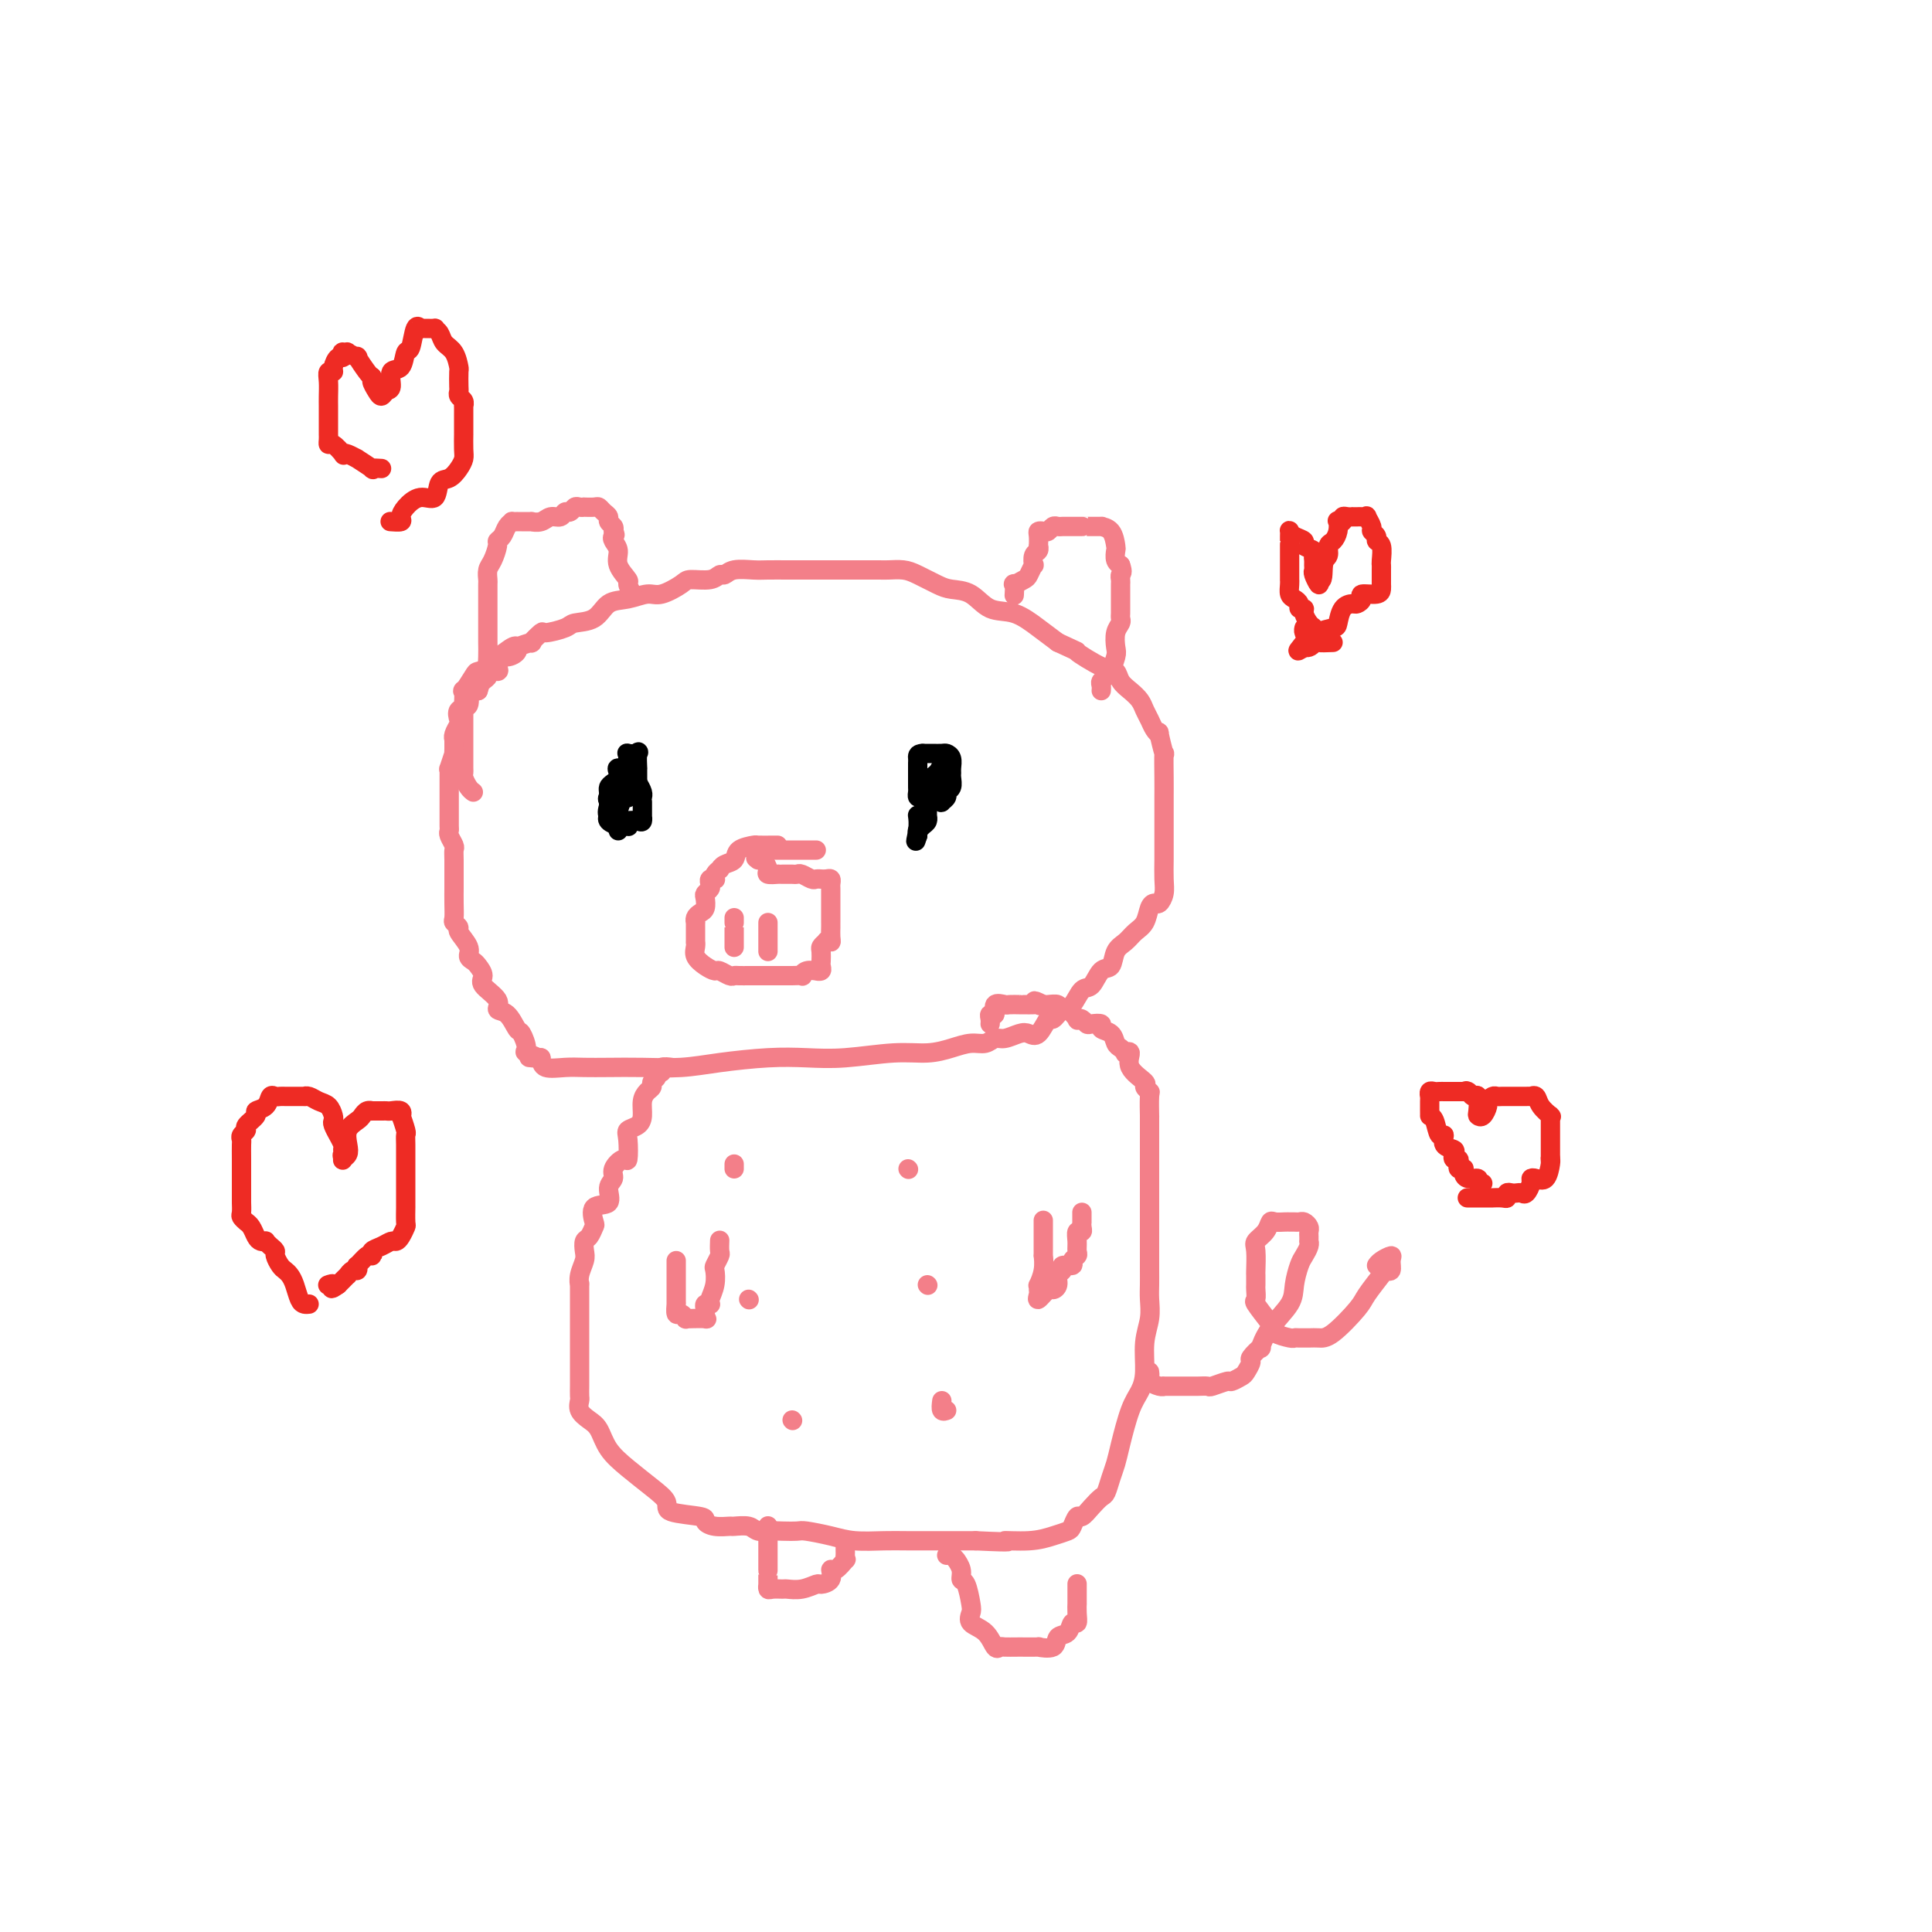 <svg viewBox='0 0 400 400' version='1.1' xmlns='http://www.w3.org/2000/svg' xmlns:xlink='http://www.w3.org/1999/xlink'><g fill='none' stroke='rgb(243,127,137)' stroke-width='4' stroke-linecap='round' stroke-linejoin='round'><path d='M98,164c-0.309,-0.225 -0.619,-0.449 -1,-1c-0.381,-0.551 -0.834,-1.428 -1,-2c-0.166,-0.572 -0.044,-0.839 0,-1c0.044,-0.161 0.012,-0.217 0,-1c-0.012,-0.783 -0.003,-2.295 0,-3c0.003,-0.705 0.001,-0.605 0,-1c-0.001,-0.395 -0.000,-1.286 0,-2c0.000,-0.714 0.000,-1.253 0,-2c-0.000,-0.747 -0.000,-1.703 0,-2c0.000,-0.297 0.001,0.066 0,0c-0.001,-0.066 -0.002,-0.561 0,-1c0.002,-0.439 0.008,-0.822 0,-1c-0.008,-0.178 -0.028,-0.152 0,-1c0.028,-0.848 0.105,-2.568 0,-3c-0.105,-0.432 -0.393,0.426 0,0c0.393,-0.426 1.465,-2.137 2,-3c0.535,-0.863 0.532,-0.880 1,-1c0.468,-0.120 1.408,-0.344 2,-1c0.592,-0.656 0.835,-1.744 1,-2c0.165,-0.256 0.252,0.319 1,0c0.748,-0.319 2.156,-1.534 3,-2c0.844,-0.466 1.123,-0.185 1,0c-0.123,0.185 -0.650,0.275 0,0c0.650,-0.275 2.475,-0.914 3,-1c0.525,-0.086 -0.251,0.380 0,0c0.251,-0.380 1.530,-1.605 2,-2c0.470,-0.395 0.130,0.041 1,0c0.870,-0.041 2.949,-0.560 4,-1c1.051,-0.440 1.076,-0.802 2,-1c0.924,-0.198 2.749,-0.233 4,-1c1.251,-0.767 1.929,-2.264 3,-3c1.071,-0.736 2.536,-0.709 4,-1c1.464,-0.291 2.927,-0.900 4,-1c1.073,-0.100 1.755,0.309 3,0c1.245,-0.309 3.054,-1.336 4,-2c0.946,-0.664 1.028,-0.966 2,-1c0.972,-0.034 2.834,0.201 4,0c1.166,-0.201 1.637,-0.839 2,-1c0.363,-0.161 0.618,0.153 1,0c0.382,-0.153 0.892,-0.773 2,-1c1.108,-0.227 2.816,-0.061 4,0c1.184,0.061 1.846,0.016 3,0c1.154,-0.016 2.800,-0.004 4,0c1.200,0.004 1.955,0.001 3,0c1.045,-0.001 2.381,-0.000 4,0c1.619,0.000 3.521,0.000 5,0c1.479,-0.000 2.535,-0.001 3,0c0.465,0.001 0.339,0.002 1,0c0.661,-0.002 2.109,-0.008 3,0c0.891,0.008 1.224,0.030 2,0c0.776,-0.030 1.996,-0.112 3,0c1.004,0.112 1.793,0.419 3,1c1.207,0.581 2.832,1.435 4,2c1.168,0.565 1.880,0.840 3,1c1.120,0.160 2.648,0.206 4,1c1.352,0.794 2.527,2.337 4,3c1.473,0.663 3.243,0.448 5,1c1.757,0.552 3.502,1.872 5,3c1.498,1.128 2.749,2.064 4,3'/><path d='M219,133c5.599,2.601 3.597,1.603 4,2c0.403,0.397 3.211,2.189 5,3c1.789,0.811 2.559,0.640 3,1c0.441,0.360 0.552,1.251 1,2c0.448,0.749 1.233,1.356 2,2c0.767,0.644 1.516,1.326 2,2c0.484,0.674 0.703,1.339 1,2c0.297,0.661 0.672,1.318 1,2c0.328,0.682 0.610,1.390 1,2c0.390,0.610 0.889,1.121 1,1c0.111,-0.121 -0.166,-0.875 0,0c0.166,0.875 0.777,3.380 1,4c0.223,0.620 0.060,-0.645 0,0c-0.060,0.645 -0.016,3.201 0,5c0.016,1.799 0.004,2.841 0,4c-0.004,1.159 -0.001,2.434 0,3c0.001,0.566 0.000,0.423 0,1c-0.000,0.577 0.001,1.873 0,3c-0.001,1.127 -0.003,2.085 0,3c0.003,0.915 0.012,1.786 0,3c-0.012,1.214 -0.045,2.771 0,4c0.045,1.229 0.168,2.129 0,3c-0.168,0.871 -0.625,1.714 -1,2c-0.375,0.286 -0.666,0.016 -1,0c-0.334,-0.016 -0.709,0.221 -1,1c-0.291,0.779 -0.497,2.101 -1,3c-0.503,0.899 -1.304,1.376 -2,2c-0.696,0.624 -1.289,1.394 -2,2c-0.711,0.606 -1.541,1.049 -2,2c-0.459,0.951 -0.546,2.409 -1,3c-0.454,0.591 -1.276,0.314 -2,1c-0.724,0.686 -1.350,2.336 -2,3c-0.650,0.664 -1.325,0.343 -2,1c-0.675,0.657 -1.350,2.292 -2,3c-0.650,0.708 -1.277,0.487 -2,1c-0.723,0.513 -1.544,1.758 -2,2c-0.456,0.242 -0.549,-0.520 -1,0c-0.451,0.520 -1.262,2.320 -2,3c-0.738,0.680 -1.404,0.239 -2,0c-0.596,-0.239 -1.120,-0.275 -2,0c-0.880,0.275 -2.114,0.861 -3,1c-0.886,0.139 -1.425,-0.169 -2,0c-0.575,0.169 -1.188,0.815 -2,1c-0.812,0.185 -1.825,-0.090 -3,0c-1.175,0.090 -2.514,0.546 -4,1c-1.486,0.454 -3.120,0.905 -5,1c-1.880,0.095 -4.006,-0.168 -7,0c-2.994,0.168 -6.857,0.767 -10,1c-3.143,0.233 -5.567,0.101 -8,0c-2.433,-0.101 -4.877,-0.171 -8,0c-3.123,0.171 -6.926,0.582 -10,1c-3.074,0.418 -5.420,0.844 -8,1c-2.580,0.156 -5.395,0.043 -8,0c-2.605,-0.043 -4.999,-0.017 -7,0c-2.001,0.017 -3.609,0.025 -5,0c-1.391,-0.025 -2.567,-0.084 -4,0c-1.433,0.084 -3.124,0.310 -4,0c-0.876,-0.310 -0.938,-1.155 -1,-2'/><path d='M112,219c-4.588,-0.252 -1.557,0.117 -1,0c0.557,-0.117 -1.359,-0.722 -2,-1c-0.641,-0.278 -0.008,-0.231 0,-1c0.008,-0.769 -0.607,-2.355 -1,-3c-0.393,-0.645 -0.562,-0.351 -1,-1c-0.438,-0.649 -1.146,-2.243 -2,-3c-0.854,-0.757 -1.854,-0.679 -2,-1c-0.146,-0.321 0.561,-1.042 0,-2c-0.561,-0.958 -2.389,-2.154 -3,-3c-0.611,-0.846 -0.004,-1.342 0,-2c0.004,-0.658 -0.595,-1.479 -1,-2c-0.405,-0.521 -0.615,-0.741 -1,-1c-0.385,-0.259 -0.944,-0.556 -1,-1c-0.056,-0.444 0.391,-1.035 0,-2c-0.391,-0.965 -1.622,-2.306 -2,-3c-0.378,-0.694 0.095,-0.743 0,-1c-0.095,-0.257 -0.757,-0.723 -1,-1c-0.243,-0.277 -0.065,-0.365 0,-1c0.065,-0.635 0.017,-1.818 0,-3c-0.017,-1.182 -0.005,-2.365 0,-3c0.005,-0.635 0.001,-0.723 0,-1c-0.001,-0.277 0.001,-0.742 0,-1c-0.001,-0.258 -0.004,-0.311 0,-1c0.004,-0.689 0.015,-2.016 0,-3c-0.015,-0.984 -0.057,-1.624 0,-2c0.057,-0.376 0.211,-0.486 0,-1c-0.211,-0.514 -0.789,-1.431 -1,-2c-0.211,-0.569 -0.057,-0.791 0,-1c0.057,-0.209 0.015,-0.406 0,-1c-0.015,-0.594 -0.004,-1.587 0,-2c0.004,-0.413 0.001,-0.247 0,-1c-0.001,-0.753 -0.000,-2.425 0,-3c0.000,-0.575 -0.000,-0.051 0,0c0.000,0.051 0.000,-0.369 0,-1c-0.000,-0.631 -0.001,-1.472 0,-2c0.001,-0.528 0.004,-0.741 0,-1c-0.004,-0.259 -0.015,-0.563 0,-1c0.015,-0.437 0.057,-1.009 0,-1c-0.057,0.009 -0.211,0.597 0,0c0.211,-0.597 0.789,-2.380 1,-3c0.211,-0.620 0.056,-0.077 0,0c-0.056,0.077 -0.011,-0.312 0,-1c0.011,-0.688 -0.011,-1.675 0,-2c0.011,-0.325 0.053,0.011 0,0c-0.053,-0.011 -0.203,-0.368 0,-1c0.203,-0.632 0.757,-1.540 1,-2c0.243,-0.460 0.173,-0.473 0,-1c-0.173,-0.527 -0.450,-1.567 0,-2c0.450,-0.433 1.626,-0.261 2,-1c0.374,-0.739 -0.053,-2.391 0,-3c0.053,-0.609 0.587,-0.174 1,0c0.413,0.174 0.707,0.087 1,0'/><path d='M99,143c0.886,-2.653 0.101,-1.285 0,-1c-0.101,0.285 0.481,-0.514 1,-1c0.519,-0.486 0.975,-0.660 1,-1c0.025,-0.340 -0.380,-0.847 0,-1c0.380,-0.153 1.545,0.047 2,0c0.455,-0.047 0.199,-0.342 0,-1c-0.199,-0.658 -0.341,-1.679 0,-2c0.341,-0.321 1.163,0.058 2,0c0.837,-0.058 1.687,-0.554 2,-1c0.313,-0.446 0.089,-0.842 0,-1c-0.089,-0.158 -0.045,-0.079 0,0'/></g>
<g fill='none' stroke='rgb(0,0,0)' stroke-width='4' stroke-linecap='round' stroke-linejoin='round'><path d='M130,158c0.000,0.447 0.000,0.893 0,1c0.000,0.107 0.000,-0.126 0,0c0.000,0.126 0.000,0.611 0,1c0.000,0.389 0.000,0.682 0,1c-0.000,0.318 0.000,0.660 0,1c0.000,0.340 0.000,0.676 0,1c0.000,0.324 0.000,0.634 0,1c0.000,0.366 0.000,0.788 0,1c0.000,0.212 0.000,0.214 0,0c0.000,-0.214 0.000,-0.645 0,-1c0.000,-0.355 0.000,-0.634 0,-1c0.000,-0.366 0.000,-0.819 0,-1c0.000,-0.181 0.000,-0.091 0,0'/><path d='M130,162c0.003,0.455 0.011,-0.407 0,-1c-0.011,-0.593 -0.042,-0.916 0,-1c0.042,-0.084 0.157,0.072 0,0c-0.157,-0.072 -0.585,-0.370 -1,0c-0.415,0.370 -0.815,1.409 -1,2c-0.185,0.591 -0.155,0.736 0,1c0.155,0.264 0.434,0.648 0,1c-0.434,0.352 -1.580,0.672 -2,1c-0.420,0.328 -0.112,0.662 0,1c0.112,0.338 0.030,0.678 0,1c-0.030,0.322 -0.008,0.625 0,1c0.008,0.375 0.002,0.821 0,1c-0.002,0.179 -0.001,0.089 0,0'/><path d='M126,169c-0.375,1.084 0.688,0.293 1,0c0.312,-0.293 -0.127,-0.090 0,0c0.127,0.090 0.819,0.066 1,0c0.181,-0.066 -0.147,-0.173 0,-1c0.147,-0.827 0.771,-2.374 1,-3c0.229,-0.626 0.063,-0.330 0,0c-0.063,0.330 -0.023,0.694 0,0c0.023,-0.694 0.031,-2.446 0,-3c-0.031,-0.554 -0.099,0.089 0,0c0.099,-0.089 0.366,-0.909 0,-1c-0.366,-0.091 -1.366,0.549 -2,1c-0.634,0.451 -0.902,0.715 -1,1c-0.098,0.285 -0.026,0.592 0,1c0.026,0.408 0.007,0.918 0,1c-0.007,0.082 -0.002,-0.262 0,0c0.002,0.262 0.001,1.131 0,2'/><path d='M126,167c-0.472,1.238 -0.152,1.834 0,2c0.152,0.166 0.135,-0.100 0,0c-0.135,0.100 -0.390,0.564 0,1c0.390,0.436 1.423,0.845 2,1c0.577,0.155 0.697,0.055 1,0c0.303,-0.055 0.789,-0.066 1,0c0.211,0.066 0.148,0.209 0,0c-0.148,-0.209 -0.379,-0.771 0,-1c0.379,-0.229 1.370,-0.124 2,0c0.630,0.124 0.901,0.268 1,0c0.099,-0.268 0.026,-0.947 0,-1c-0.026,-0.053 -0.006,0.519 0,0c0.006,-0.519 -0.001,-2.131 0,-3c0.001,-0.869 0.011,-0.996 0,-1c-0.011,-0.004 -0.041,0.114 0,0c0.041,-0.114 0.155,-0.461 0,-1c-0.155,-0.539 -0.577,-1.269 -1,-2'/><path d='M132,162c-0.000,-1.213 -0.001,-0.245 0,0c0.001,0.245 0.002,-0.232 0,-1c-0.002,-0.768 -0.008,-1.827 0,-2c0.008,-0.173 0.031,0.542 0,0c-0.031,-0.542 -0.114,-2.340 0,-3c0.114,-0.660 0.425,-0.183 0,0c-0.425,0.183 -1.585,0.073 -2,0c-0.415,-0.073 -0.083,-0.109 0,0c0.083,0.109 -0.083,0.362 0,1c0.083,0.638 0.415,1.661 0,2c-0.415,0.339 -1.575,-0.007 -2,0c-0.425,0.007 -0.114,0.368 0,1c0.114,0.632 0.031,1.535 0,2c-0.031,0.465 -0.008,0.492 0,1c0.008,0.508 0.002,1.498 0,2c-0.002,0.502 -0.001,0.515 0,1c0.001,0.485 0.000,1.440 0,2c-0.000,0.560 -0.000,0.725 0,1c0.000,0.275 0.000,0.661 0,1c-0.000,0.339 -0.000,0.630 0,1c0.000,0.370 0.000,0.820 0,1c-0.000,0.180 -0.000,0.090 0,0'/><path d='M195,159c-0.000,0.447 -0.000,0.893 0,1c0.000,0.107 0.000,-0.126 0,0c-0.000,0.126 -0.000,0.611 0,1c0.000,0.389 0.000,0.682 0,1c-0.000,0.318 -0.001,0.660 0,1c0.001,0.340 0.004,0.677 0,1c-0.004,0.323 -0.016,0.633 0,1c0.016,0.367 0.061,0.790 0,1c-0.061,0.210 -0.227,0.207 0,0c0.227,-0.207 0.845,-0.619 1,-1c0.155,-0.381 -0.155,-0.731 0,-1c0.155,-0.269 0.774,-0.457 1,-1c0.226,-0.543 0.057,-1.442 0,-2c-0.057,-0.558 -0.003,-0.777 0,-1c0.003,-0.223 -0.044,-0.452 0,-1c0.044,-0.548 0.180,-1.415 0,-2c-0.180,-0.585 -0.674,-0.889 -1,-1c-0.326,-0.111 -0.482,-0.030 -1,0c-0.518,0.030 -1.396,0.008 -2,0c-0.604,-0.008 -0.932,-0.002 -1,0c-0.068,0.002 0.123,0.001 0,0c-0.123,-0.001 -0.562,-0.000 -1,0'/><path d='M191,156c-1.155,0.024 -1.041,0.584 -1,1c0.041,0.416 0.011,0.689 0,1c-0.011,0.311 -0.003,0.661 0,1c0.003,0.339 0.001,0.668 0,1c-0.001,0.332 -0.001,0.667 0,1c0.001,0.333 0.003,0.664 0,1c-0.003,0.336 -0.011,0.678 0,1c0.011,0.322 0.040,0.623 0,1c-0.040,0.377 -0.151,0.830 0,1c0.151,0.170 0.562,0.056 1,0c0.438,-0.056 0.901,-0.055 1,0c0.099,0.055 -0.167,0.165 0,0c0.167,-0.165 0.766,-0.604 1,-1c0.234,-0.396 0.101,-0.750 0,-1c-0.101,-0.250 -0.171,-0.396 0,-1c0.171,-0.604 0.582,-1.667 1,-2c0.418,-0.333 0.844,0.064 1,0c0.156,-0.064 0.042,-0.588 0,-1c-0.042,-0.412 -0.011,-0.711 0,-1c0.011,-0.289 0.001,-0.569 0,-1c-0.001,-0.431 0.006,-1.014 0,-1c-0.006,0.014 -0.026,0.626 0,1c0.026,0.374 0.098,0.510 0,1c-0.098,0.490 -0.366,1.335 -1,2c-0.634,0.665 -1.634,1.149 -2,2c-0.366,0.851 -0.098,2.070 0,3c0.098,0.930 0.027,1.573 0,2c-0.027,0.427 -0.010,0.639 0,1c0.010,0.361 0.013,0.871 0,1c-0.013,0.129 -0.042,-0.124 0,0c0.042,0.124 0.155,0.624 0,1c-0.155,0.376 -0.578,0.626 -1,1c-0.422,0.374 -0.844,0.870 -1,1c-0.156,0.130 -0.044,-0.106 0,0c0.044,0.106 0.022,0.553 0,1'/><path d='M190,173c-0.774,2.429 -0.208,0.500 0,-1c0.208,-1.500 0.060,-2.571 0,-3c-0.060,-0.429 -0.030,-0.214 0,0'/></g>
<g fill='none' stroke='rgb(243,127,137)' stroke-width='4' stroke-linecap='round' stroke-linejoin='round'><path d='M161,175c-0.090,-0.004 -0.180,-0.008 -1,0c-0.820,0.008 -2.370,0.029 -3,0c-0.630,-0.029 -0.341,-0.109 -1,0c-0.659,0.109 -2.267,0.407 -3,1c-0.733,0.593 -0.593,1.482 -1,2c-0.407,0.518 -1.363,0.664 -2,1c-0.637,0.336 -0.954,0.861 -1,1c-0.046,0.139 0.180,-0.107 0,0c-0.180,0.107 -0.767,0.568 -1,1c-0.233,0.432 -0.114,0.837 0,1c0.114,0.163 0.223,0.085 0,0c-0.223,-0.085 -0.778,-0.179 -1,0c-0.222,0.179 -0.111,0.629 0,1c0.111,0.371 0.223,0.663 0,1c-0.223,0.337 -0.782,0.720 -1,1c-0.218,0.280 -0.097,0.457 0,1c0.097,0.543 0.170,1.451 0,2c-0.170,0.549 -0.581,0.739 -1,1c-0.419,0.261 -0.844,0.593 -1,1c-0.156,0.407 -0.042,0.887 0,1c0.042,0.113 0.011,-0.142 0,0c-0.011,0.142 -0.003,0.681 0,1c0.003,0.319 -0.001,0.417 0,1c0.001,0.583 0.006,1.651 0,2c-0.006,0.349 -0.023,-0.022 0,0c0.023,0.022 0.085,0.436 0,1c-0.085,0.564 -0.317,1.279 0,2c0.317,0.721 1.184,1.447 2,2c0.816,0.553 1.579,0.933 2,1c0.421,0.067 0.498,-0.178 1,0c0.502,0.178 1.430,0.780 2,1c0.570,0.220 0.783,0.059 1,0c0.217,-0.059 0.437,-0.016 1,0c0.563,0.016 1.469,0.004 2,0c0.531,-0.004 0.687,-0.001 1,0c0.313,0.001 0.785,0.000 1,0c0.215,-0.000 0.175,-0.000 1,0c0.825,0.000 2.516,-0.000 3,0c0.484,0.000 -0.239,0.001 0,0c0.239,-0.001 1.439,-0.004 2,0c0.561,0.004 0.484,0.015 1,0c0.516,-0.015 1.626,-0.057 2,0c0.374,0.057 0.013,0.212 0,0c-0.013,-0.212 0.322,-0.792 1,-1c0.678,-0.208 1.698,-0.044 2,0c0.302,0.044 -0.115,-0.034 0,0c0.115,0.034 0.762,0.178 1,0c0.238,-0.178 0.066,-0.677 0,-1c-0.066,-0.323 -0.028,-0.468 0,-1c0.028,-0.532 0.046,-1.451 0,-2c-0.046,-0.549 -0.156,-0.728 0,-1c0.156,-0.272 0.578,-0.636 1,-1'/><path d='M171,195c0.381,-0.895 0.834,-0.133 1,0c0.166,0.133 0.044,-0.362 0,-1c-0.044,-0.638 -0.012,-1.418 0,-2c0.012,-0.582 0.003,-0.964 0,-1c-0.003,-0.036 -0.001,0.275 0,0c0.001,-0.275 0.000,-1.135 0,-2c-0.000,-0.865 -0.000,-1.733 0,-2c0.000,-0.267 0.000,0.069 0,0c-0.000,-0.069 -0.000,-0.543 0,-1c0.000,-0.457 0.001,-0.897 0,-1c-0.001,-0.103 -0.003,0.130 0,0c0.003,-0.130 0.011,-0.623 0,-1c-0.011,-0.377 -0.041,-0.637 0,-1c0.041,-0.363 0.151,-0.830 0,-1c-0.151,-0.170 -0.564,-0.045 -1,0c-0.436,0.045 -0.894,0.008 -1,0c-0.106,-0.008 0.140,0.012 0,0c-0.140,-0.012 -0.667,-0.056 -1,0c-0.333,0.056 -0.470,0.211 -1,0c-0.530,-0.211 -1.451,-0.789 -2,-1c-0.549,-0.211 -0.726,-0.057 -1,0c-0.274,0.057 -0.646,0.015 -1,0c-0.354,-0.015 -0.691,-0.003 -1,0c-0.309,0.003 -0.590,-0.001 -1,0c-0.410,0.001 -0.950,0.009 -1,0c-0.050,-0.009 0.389,-0.033 0,0c-0.389,0.033 -1.605,0.124 -2,0c-0.395,-0.124 0.030,-0.464 0,-1c-0.030,-0.536 -0.515,-1.268 -1,-2'/><path d='M158,178c-2.392,-0.770 -1.372,-0.196 -1,0c0.372,0.196 0.098,0.014 0,0c-0.098,-0.014 -0.018,0.140 0,0c0.018,-0.140 -0.025,-0.573 0,-1c0.025,-0.427 0.119,-0.846 0,-1c-0.119,-0.154 -0.450,-0.041 0,0c0.450,0.041 1.683,0.011 2,0c0.317,-0.011 -0.280,-0.003 0,0c0.280,0.003 1.438,0.001 2,0c0.562,-0.001 0.529,-0.000 1,0c0.471,0.000 1.445,0.000 2,0c0.555,-0.000 0.691,-0.000 1,0c0.309,0.000 0.790,0.000 1,0c0.210,-0.000 0.147,-0.000 0,0c-0.147,0.000 -0.379,0.000 0,0c0.379,-0.000 1.370,-0.000 2,0c0.630,0.000 0.900,0.000 1,0c0.100,-0.000 0.028,-0.000 0,0c-0.028,0.000 -0.014,0.000 0,0'/><path d='M152,190c0.000,0.428 0.000,0.856 0,1c0.000,0.144 0.000,0.004 0,0c0.000,-0.004 0.000,0.129 0,1c0.000,0.871 0.000,2.481 0,3c0.000,0.519 0.000,-0.053 0,0c0.000,0.053 0.000,0.729 0,1c0.000,0.271 0.000,0.135 0,0'/><path d='M159,191c0.000,0.372 0.000,0.743 0,1c0.000,0.257 0.000,0.398 0,1c0.000,0.602 0.000,1.664 0,2c0.000,0.336 0.000,-0.054 0,0c0.000,0.054 0.000,0.553 0,1c0.000,0.447 0.000,0.842 0,1c0.000,0.158 0.000,0.079 0,0'/><path d='M102,139c-0.423,0.263 -0.845,0.526 -1,0c-0.155,-0.526 -0.041,-1.842 0,-3c0.041,-1.158 0.011,-2.158 0,-3c-0.011,-0.842 -0.003,-1.525 0,-2c0.003,-0.475 0.001,-0.741 0,-1c-0.001,-0.259 -0.000,-0.511 0,-1c0.000,-0.489 0.000,-1.215 0,-2c-0.000,-0.785 -0.001,-1.628 0,-2c0.001,-0.372 0.003,-0.272 0,-1c-0.003,-0.728 -0.011,-2.282 0,-3c0.011,-0.718 0.041,-0.598 0,-1c-0.041,-0.402 -0.151,-1.325 0,-2c0.151,-0.675 0.565,-1.101 1,-2c0.435,-0.899 0.891,-2.269 1,-3c0.109,-0.731 -0.130,-0.823 0,-1c0.130,-0.177 0.627,-0.440 1,-1c0.373,-0.560 0.621,-1.418 1,-2c0.379,-0.582 0.888,-0.888 1,-1c0.112,-0.112 -0.172,-0.030 0,0c0.172,0.030 0.801,0.008 1,0c0.199,-0.008 -0.032,-0.001 0,0c0.032,0.001 0.326,-0.004 1,0c0.674,0.004 1.728,0.016 2,0c0.272,-0.016 -0.240,-0.061 0,0c0.240,0.061 1.230,0.228 2,0c0.770,-0.228 1.320,-0.849 2,-1c0.680,-0.151 1.491,0.170 2,0c0.509,-0.170 0.715,-0.830 1,-1c0.285,-0.170 0.649,0.151 1,0c0.351,-0.151 0.689,-0.772 1,-1c0.311,-0.228 0.594,-0.062 1,0c0.406,0.062 0.935,0.020 1,0c0.065,-0.020 -0.332,-0.016 0,0c0.332,0.016 1.394,0.046 2,0c0.606,-0.046 0.754,-0.167 1,0c0.246,0.167 0.588,0.622 1,1c0.412,0.378 0.894,0.679 1,1c0.106,0.321 -0.164,0.663 0,1c0.164,0.337 0.761,0.668 1,1c0.239,0.332 0.119,0.666 0,1'/><path d='M127,110c0.637,0.962 0.231,0.867 0,1c-0.231,0.133 -0.287,0.492 0,1c0.287,0.508 0.918,1.163 1,2c0.082,0.837 -0.384,1.857 0,3c0.384,1.143 1.618,2.409 2,3c0.382,0.591 -0.090,0.505 0,1c0.090,0.495 0.740,1.570 1,2c0.260,0.430 0.130,0.215 0,0'/><path d='M210,123c-0.015,0.234 -0.029,0.467 0,0c0.029,-0.467 0.103,-1.636 0,-2c-0.103,-0.364 -0.381,0.076 0,0c0.381,-0.076 1.422,-0.668 2,-1c0.578,-0.332 0.695,-0.403 1,-1c0.305,-0.597 0.800,-1.719 1,-2c0.200,-0.281 0.106,0.280 0,0c-0.106,-0.280 -0.224,-1.402 0,-2c0.224,-0.598 0.791,-0.672 1,-1c0.209,-0.328 0.059,-0.911 0,-1c-0.059,-0.089 -0.027,0.317 0,0c0.027,-0.317 0.049,-1.357 0,-2c-0.049,-0.643 -0.168,-0.890 0,-1c0.168,-0.110 0.622,-0.082 1,0c0.378,0.082 0.679,0.218 1,0c0.321,-0.218 0.664,-0.790 1,-1c0.336,-0.210 0.667,-0.056 1,0c0.333,0.056 0.667,0.015 1,0c0.333,-0.015 0.663,-0.004 1,0c0.337,0.004 0.679,0.001 1,0c0.321,-0.001 0.620,-0.000 1,0c0.380,0.000 0.843,-0.000 1,0c0.157,0.000 0.010,0.001 0,0c-0.010,-0.001 0.116,-0.004 1,0c0.884,0.004 2.524,0.013 3,0c0.476,-0.013 -0.213,-0.050 0,0c0.213,0.050 1.329,0.185 2,1c0.671,0.815 0.898,2.310 1,3c0.102,0.690 0.079,0.577 0,1c-0.079,0.423 -0.214,1.383 0,2c0.214,0.617 0.775,0.891 1,1c0.225,0.109 0.112,0.055 0,0'/><path d='M232,117c0.619,1.643 0.166,1.751 0,2c-0.166,0.249 -0.044,0.640 0,1c0.044,0.360 0.012,0.687 0,1c-0.012,0.313 -0.003,0.610 0,1c0.003,0.390 0.001,0.874 0,1c-0.001,0.126 -0.000,-0.107 0,0c0.000,0.107 0.000,0.553 0,1c-0.000,0.447 -0.000,0.893 0,1c0.000,0.107 0.001,-0.127 0,0c-0.001,0.127 -0.004,0.613 0,1c0.004,0.387 0.015,0.674 0,1c-0.015,0.326 -0.055,0.691 0,1c0.055,0.309 0.207,0.563 0,1c-0.207,0.437 -0.772,1.056 -1,2c-0.228,0.944 -0.118,2.214 0,3c0.118,0.786 0.243,1.089 0,2c-0.243,0.911 -0.853,2.429 -1,3c-0.147,0.571 0.171,0.194 0,0c-0.171,-0.194 -0.830,-0.206 -1,0c-0.170,0.206 0.151,0.630 0,1c-0.151,0.370 -0.772,0.687 -1,1c-0.228,0.313 -0.061,0.623 0,1c0.061,0.377 0.018,0.822 0,1c-0.018,0.178 -0.009,0.089 0,0'/><path d='M139,221c0.235,0.032 0.470,0.064 0,0c-0.470,-0.064 -1.647,-0.224 -2,0c-0.353,0.224 0.116,0.834 0,1c-0.116,0.166 -0.819,-0.111 -1,0c-0.181,0.111 0.158,0.609 0,1c-0.158,0.391 -0.812,0.675 -1,1c-0.188,0.325 0.092,0.693 0,1c-0.092,0.307 -0.554,0.554 -1,1c-0.446,0.446 -0.876,1.089 -1,2c-0.124,0.911 0.058,2.088 0,3c-0.058,0.912 -0.357,1.560 -1,2c-0.643,0.440 -1.630,0.674 -2,1c-0.370,0.326 -0.122,0.745 0,2c0.122,1.255 0.119,3.346 0,4c-0.119,0.654 -0.355,-0.129 -1,0c-0.645,0.129 -1.701,1.170 -2,2c-0.299,0.830 0.158,1.449 0,2c-0.158,0.551 -0.931,1.036 -1,2c-0.069,0.964 0.567,2.409 0,3c-0.567,0.591 -2.338,0.328 -3,1c-0.662,0.672 -0.216,2.277 0,3c0.216,0.723 0.203,0.563 0,1c-0.203,0.437 -0.594,1.471 -1,2c-0.406,0.529 -0.827,0.553 -1,1c-0.173,0.447 -0.099,1.318 0,2c0.099,0.682 0.223,1.176 0,2c-0.223,0.824 -0.792,1.979 -1,3c-0.208,1.021 -0.056,1.907 0,2c0.056,0.093 0.015,-0.608 0,0c-0.015,0.608 -0.004,2.524 0,4c0.004,1.476 0.001,2.513 0,4c-0.001,1.487 -0.000,3.425 0,5c0.000,1.575 0.001,2.788 0,4c-0.001,1.212 -0.002,2.422 0,3c0.002,0.578 0.006,0.526 0,1c-0.006,0.474 -0.024,1.476 0,2c0.024,0.524 0.088,0.569 0,1c-0.088,0.431 -0.328,1.248 0,2c0.328,0.752 1.224,1.440 2,2c0.776,0.560 1.431,0.993 2,2c0.569,1.007 1.050,2.588 2,4c0.950,1.412 2.367,2.654 4,4c1.633,1.346 3.480,2.794 5,4c1.520,1.206 2.713,2.169 3,3c0.287,0.831 -0.333,1.529 1,2c1.333,0.471 4.617,0.715 6,1c1.383,0.285 0.864,0.611 1,1c0.136,0.389 0.927,0.840 2,1c1.073,0.160 2.427,0.029 3,0c0.573,-0.029 0.365,0.045 1,0c0.635,-0.045 2.114,-0.208 3,0c0.886,0.208 1.179,0.787 2,1c0.821,0.213 2.168,0.060 3,0c0.832,-0.060 1.147,-0.026 2,0c0.853,0.026 2.244,0.046 3,0c0.756,-0.046 0.876,-0.156 2,0c1.124,0.156 3.251,0.578 5,1c1.749,0.422 3.121,0.845 5,1c1.879,0.155 4.267,0.041 6,0c1.733,-0.041 2.813,-0.011 5,0c2.187,0.011 5.482,0.003 8,0c2.518,-0.003 4.259,-0.002 6,0'/><path d='M202,319c9.479,0.452 6.175,0.081 6,0c-0.175,-0.081 2.779,0.128 5,0c2.221,-0.128 3.708,-0.593 5,-1c1.292,-0.407 2.391,-0.756 3,-1c0.609,-0.244 0.730,-0.384 1,-1c0.270,-0.616 0.688,-1.707 1,-2c0.312,-0.293 0.517,0.214 1,0c0.483,-0.214 1.243,-1.148 2,-2c0.757,-0.852 1.512,-1.620 2,-2c0.488,-0.380 0.711,-0.370 1,-1c0.289,-0.630 0.644,-1.901 1,-3c0.356,-1.099 0.712,-2.028 1,-3c0.288,-0.972 0.507,-1.988 1,-4c0.493,-2.012 1.260,-5.020 2,-7c0.740,-1.980 1.452,-2.932 2,-4c0.548,-1.068 0.931,-2.253 1,-4c0.069,-1.747 -0.178,-4.057 0,-6c0.178,-1.943 0.780,-3.519 1,-5c0.220,-1.481 0.059,-2.868 0,-4c-0.059,-1.132 -0.016,-2.009 0,-3c0.016,-0.991 0.004,-2.095 0,-3c-0.004,-0.905 -0.001,-1.609 0,-2c0.001,-0.391 0.000,-0.468 0,-1c-0.000,-0.532 -0.000,-1.521 0,-3c0.000,-1.479 0.000,-3.450 0,-4c-0.000,-0.550 -0.000,0.320 0,0c0.000,-0.320 0.000,-1.829 0,-3c-0.000,-1.171 -0.000,-2.004 0,-3c0.000,-0.996 -0.000,-2.154 0,-3c0.000,-0.846 0.000,-1.378 0,-2c-0.000,-0.622 -0.000,-1.333 0,-2c0.000,-0.667 0.000,-1.291 0,-2c-0.000,-0.709 -0.000,-1.505 0,-2c0.000,-0.495 0.000,-0.689 0,-1c-0.000,-0.311 -0.000,-0.739 0,-1c0.000,-0.261 0.001,-0.356 0,-1c-0.001,-0.644 -0.005,-1.836 0,-2c0.005,-0.164 0.019,0.701 0,0c-0.019,-0.701 -0.069,-2.967 0,-4c0.069,-1.033 0.258,-0.834 0,-1c-0.258,-0.166 -0.963,-0.696 -1,-1c-0.037,-0.304 0.593,-0.382 0,-1c-0.593,-0.618 -2.411,-1.777 -3,-3c-0.589,-1.223 0.049,-2.512 0,-3c-0.049,-0.488 -0.785,-0.176 -1,0c-0.215,0.176 0.092,0.216 0,0c-0.092,-0.216 -0.583,-0.689 -1,-1c-0.417,-0.311 -0.759,-0.462 -1,-1c-0.241,-0.538 -0.379,-1.464 -1,-2c-0.621,-0.536 -1.724,-0.683 -2,-1c-0.276,-0.317 0.276,-0.803 0,-1c-0.276,-0.197 -1.379,-0.103 -2,0c-0.621,0.103 -0.760,0.216 -1,0c-0.240,-0.216 -0.579,-0.762 -1,-1c-0.421,-0.238 -0.922,-0.168 -1,0c-0.078,0.168 0.268,0.434 0,0c-0.268,-0.434 -1.150,-1.566 -2,-2c-0.850,-0.434 -1.667,-0.169 -2,0c-0.333,0.169 -0.182,0.241 0,0c0.182,-0.241 0.395,-0.796 0,-1c-0.395,-0.204 -1.399,-0.058 -2,0c-0.601,0.058 -0.801,0.029 -1,0'/><path d='M216,208c-3.020,-1.547 -1.570,-0.415 -1,0c0.570,0.415 0.260,0.111 0,0c-0.260,-0.111 -0.469,-0.030 -1,0c-0.531,0.030 -1.384,0.009 -2,0c-0.616,-0.009 -0.996,-0.004 -1,0c-0.004,0.004 0.368,0.009 0,0c-0.368,-0.009 -1.475,-0.031 -2,0c-0.525,0.031 -0.466,0.116 -1,0c-0.534,-0.116 -1.660,-0.434 -2,0c-0.340,0.434 0.105,1.619 0,2c-0.105,0.381 -0.760,-0.042 -1,0c-0.240,0.042 -0.065,0.550 0,1c0.065,0.450 0.018,0.843 0,1c-0.018,0.157 -0.009,0.079 0,0'/><path d='M152,241c0.000,0.417 0.000,0.833 0,1c0.000,0.167 0.000,0.083 0,0'/><path d='M155,269c0.000,0.000 0.100,0.100 0.1,0.1'/><path d='M188,242c0.000,0.000 0.100,0.100 0.1,0.1'/><path d='M192,266c0.000,0.000 0.100,0.100 0.1,0.1'/><path d='M140,261c-0.000,-0.035 -0.000,-0.069 0,1c0.000,1.069 0.000,3.243 0,4c-0.000,0.757 -0.000,0.098 0,0c0.000,-0.098 0.000,0.364 0,1c-0.000,0.636 -0.001,1.446 0,2c0.001,0.554 0.003,0.851 0,1c-0.003,0.149 -0.011,0.149 0,0c0.011,-0.149 0.040,-0.446 0,0c-0.040,0.446 -0.150,1.636 0,2c0.150,0.364 0.559,-0.099 1,0c0.441,0.099 0.914,0.758 1,1c0.086,0.242 -0.215,0.066 0,0c0.215,-0.066 0.947,-0.021 1,0c0.053,0.021 -0.574,0.017 0,0c0.574,-0.017 2.349,-0.047 3,0c0.651,0.047 0.178,0.170 0,0c-0.178,-0.170 -0.062,-0.634 0,-1c0.062,-0.366 0.068,-0.636 0,-1c-0.068,-0.364 -0.211,-0.824 0,-1c0.211,-0.176 0.775,-0.068 1,0c0.225,0.068 0.112,0.097 0,0c-0.112,-0.097 -0.222,-0.320 0,-1c0.222,-0.680 0.778,-1.816 1,-3c0.222,-1.184 0.112,-2.416 0,-3c-0.112,-0.584 -0.226,-0.521 0,-1c0.226,-0.479 0.793,-1.499 1,-2c0.207,-0.501 0.056,-0.481 0,-1c-0.056,-0.519 -0.016,-1.577 0,-2c0.016,-0.423 0.008,-0.212 0,0'/><path d='M216,253c-0.000,-0.308 -0.000,-0.617 0,0c0.000,0.617 0.000,2.159 0,3c-0.000,0.841 -0.000,0.979 0,1c0.000,0.021 0.001,-0.077 0,0c-0.001,0.077 -0.004,0.330 0,1c0.004,0.670 0.015,1.758 0,2c-0.015,0.242 -0.057,-0.363 0,0c0.057,0.363 0.212,1.693 0,3c-0.212,1.307 -0.791,2.591 -1,3c-0.209,0.409 -0.049,-0.056 0,0c0.049,0.056 -0.012,0.632 0,1c0.012,0.368 0.098,0.527 0,1c-0.098,0.473 -0.381,1.258 0,1c0.381,-0.258 1.427,-1.560 2,-2c0.573,-0.440 0.673,-0.017 1,0c0.327,0.017 0.880,-0.373 1,-1c0.120,-0.627 -0.193,-1.491 0,-2c0.193,-0.509 0.893,-0.661 1,-1c0.107,-0.339 -0.378,-0.864 0,-1c0.378,-0.136 1.618,0.116 2,0c0.382,-0.116 -0.095,-0.599 0,-1c0.095,-0.401 0.761,-0.720 1,-1c0.239,-0.280 0.050,-0.523 0,-1c-0.050,-0.477 0.039,-1.190 0,-2c-0.039,-0.810 -0.207,-1.719 0,-2c0.207,-0.281 0.787,0.066 1,0c0.213,-0.066 0.057,-0.543 0,-1c-0.057,-0.457 -0.015,-0.893 0,-1c0.015,-0.107 0.004,0.116 0,0c-0.004,-0.116 -0.001,-0.570 0,-1c0.001,-0.430 0.000,-0.837 0,-1c-0.000,-0.163 -0.000,-0.081 0,0'/><path d='M238,284c0.051,0.340 0.102,0.679 0,1c-0.102,0.321 -0.357,0.622 0,1c0.357,0.378 1.328,0.833 2,1c0.672,0.167 1.047,0.045 1,0c-0.047,-0.045 -0.517,-0.012 0,0c0.517,0.012 2.020,0.004 3,0c0.980,-0.004 1.436,-0.005 2,0c0.564,0.005 1.235,0.016 2,0c0.765,-0.016 1.623,-0.060 2,0c0.377,0.060 0.272,0.225 1,0c0.728,-0.225 2.291,-0.838 3,-1c0.709,-0.162 0.566,0.127 1,0c0.434,-0.127 1.445,-0.669 2,-1c0.555,-0.331 0.656,-0.450 1,-1c0.344,-0.550 0.933,-1.531 1,-2c0.067,-0.469 -0.388,-0.425 0,-1c0.388,-0.575 1.620,-1.770 2,-2c0.380,-0.230 -0.091,0.503 0,0c0.091,-0.503 0.745,-2.242 2,-4c1.255,-1.758 3.111,-3.535 4,-5c0.889,-1.465 0.813,-2.617 1,-4c0.187,-1.383 0.639,-2.997 1,-4c0.361,-1.003 0.633,-1.396 1,-2c0.367,-0.604 0.830,-1.419 1,-2c0.170,-0.581 0.046,-0.929 0,-1c-0.046,-0.071 -0.015,0.135 0,0c0.015,-0.135 0.015,-0.611 0,-1c-0.015,-0.389 -0.045,-0.693 0,-1c0.045,-0.307 0.166,-0.618 0,-1c-0.166,-0.382 -0.618,-0.834 -1,-1c-0.382,-0.166 -0.693,-0.045 -1,0c-0.307,0.045 -0.611,0.012 -1,0c-0.389,-0.012 -0.864,-0.005 -1,0c-0.136,0.005 0.067,0.007 0,0c-0.067,-0.007 -0.404,-0.023 -1,0c-0.596,0.023 -1.452,0.087 -2,0c-0.548,-0.087 -0.788,-0.324 -1,0c-0.212,0.324 -0.397,1.209 -1,2c-0.603,0.791 -1.626,1.487 -2,2c-0.374,0.513 -0.100,0.843 0,2c0.100,1.157 0.028,3.140 0,4c-0.028,0.860 -0.010,0.595 0,1c0.010,0.405 0.011,1.479 0,2c-0.011,0.521 -0.034,0.490 0,1c0.034,0.510 0.124,1.560 0,2c-0.124,0.440 -0.464,0.268 0,1c0.464,0.732 1.732,2.366 3,4'/><path d='M263,274c0.391,2.868 -0.130,1.539 0,1c0.130,-0.539 0.913,-0.288 1,0c0.087,0.288 -0.521,0.613 0,1c0.521,0.387 2.170,0.836 3,1c0.830,0.164 0.842,0.045 1,0c0.158,-0.045 0.463,-0.015 1,0c0.537,0.015 1.308,0.014 2,0c0.692,-0.014 1.306,-0.042 2,0c0.694,0.042 1.467,0.154 3,-1c1.533,-1.154 3.826,-3.576 5,-5c1.174,-1.424 1.228,-1.852 2,-3c0.772,-1.148 2.261,-3.016 3,-4c0.739,-0.984 0.727,-1.084 1,-1c0.273,0.084 0.830,0.352 1,0c0.170,-0.352 -0.045,-1.324 0,-2c0.045,-0.676 0.352,-1.058 0,-1c-0.352,0.058 -1.364,0.554 -2,1c-0.636,0.446 -0.896,0.842 -1,1c-0.104,0.158 -0.052,0.079 0,0'/><path d='M159,316c-0.000,-0.076 -0.000,-0.152 0,0c0.000,0.152 0.000,0.532 0,1c-0.000,0.468 -0.000,1.025 0,2c0.000,0.975 0.000,2.368 0,3c-0.000,0.632 -0.000,0.503 0,1c0.000,0.497 0.000,1.621 0,2c-0.000,0.379 -0.001,0.014 0,0c0.001,-0.014 0.002,0.322 0,1c-0.002,0.678 -0.007,1.698 0,2c0.007,0.302 0.028,-0.116 0,0c-0.028,0.116 -0.104,0.764 0,1c0.104,0.236 0.389,0.059 1,0c0.611,-0.059 1.549,-0.001 2,0c0.451,0.001 0.416,-0.054 1,0c0.584,0.054 1.788,0.217 3,0c1.212,-0.217 2.432,-0.812 3,-1c0.568,-0.188 0.486,0.033 1,0c0.514,-0.033 1.626,-0.320 2,-1c0.374,-0.680 0.009,-1.755 0,-2c-0.009,-0.245 0.337,0.338 1,0c0.663,-0.338 1.642,-1.597 2,-2c0.358,-0.403 0.096,0.050 0,0c-0.096,-0.050 -0.026,-0.602 0,-1c0.026,-0.398 0.007,-0.643 0,-1c-0.007,-0.357 -0.002,-0.827 0,-1c0.002,-0.173 0.001,-0.049 0,0c-0.001,0.049 -0.000,0.025 0,0'/><path d='M196,322c0.301,-0.125 0.602,-0.250 1,0c0.398,0.250 0.894,0.876 1,1c0.106,0.124 -0.178,-0.255 0,0c0.178,0.255 0.819,1.142 1,2c0.181,0.858 -0.098,1.686 0,2c0.098,0.314 0.572,0.113 1,1c0.428,0.887 0.811,2.862 1,4c0.189,1.138 0.183,1.440 0,2c-0.183,0.560 -0.545,1.380 0,2c0.545,0.620 1.995,1.042 3,2c1.005,0.958 1.563,2.453 2,3c0.437,0.547 0.751,0.146 1,0c0.249,-0.146 0.431,-0.037 1,0c0.569,0.037 1.524,0.003 3,0c1.476,-0.003 3.474,0.026 4,0c0.526,-0.026 -0.420,-0.106 0,0c0.420,0.106 2.207,0.398 3,0c0.793,-0.398 0.591,-1.485 1,-2c0.409,-0.515 1.430,-0.458 2,-1c0.570,-0.542 0.689,-1.685 1,-2c0.311,-0.315 0.815,0.196 1,0c0.185,-0.196 0.049,-1.099 0,-2c-0.049,-0.901 -0.013,-1.800 0,-2c0.013,-0.200 0.004,0.300 0,0c-0.004,-0.300 -0.001,-1.401 0,-2c0.001,-0.599 0.000,-0.697 0,-1c-0.000,-0.303 -0.000,-0.812 0,-1c0.000,-0.188 0.000,-0.054 0,0c-0.000,0.054 -0.000,0.027 0,0'/><path d='M164,294c0.000,0.000 0.100,0.100 0.1,0.1'/><path d='M195,290c-0.111,0.844 -0.222,1.689 0,2c0.222,0.311 0.778,0.089 1,0c0.222,-0.089 0.111,-0.044 0,0'/></g>
<g fill='none' stroke='rgb(238,43,36)' stroke-width='4' stroke-linecap='round' stroke-linejoin='round'><path d='M276,133c-1.298,0.053 -2.596,0.106 -3,0c-0.404,-0.106 0.085,-0.370 0,-1c-0.085,-0.630 -0.745,-1.625 -1,-2c-0.255,-0.375 -0.106,-0.129 0,0c0.106,0.129 0.168,0.140 0,0c-0.168,-0.140 -0.566,-0.433 -1,-1c-0.434,-0.567 -0.904,-1.409 -1,-2c-0.096,-0.591 0.181,-0.931 0,-1c-0.181,-0.069 -0.819,0.133 -1,0c-0.181,-0.133 0.095,-0.600 0,-1c-0.095,-0.400 -0.561,-0.732 -1,-1c-0.439,-0.268 -0.850,-0.471 -1,-1c-0.150,-0.529 -0.040,-1.383 0,-2c0.040,-0.617 0.011,-0.998 0,-1c-0.011,-0.002 -0.003,0.375 0,0c0.003,-0.375 0.001,-1.501 0,-3c-0.001,-1.499 -0.000,-3.372 0,-4c0.000,-0.628 -0.000,-0.011 0,0c0.000,0.011 0.002,-0.582 0,-1c-0.002,-0.418 -0.006,-0.659 0,-1c0.006,-0.341 0.024,-0.782 0,-1c-0.024,-0.218 -0.090,-0.213 0,0c0.090,0.213 0.336,0.634 1,1c0.664,0.366 1.747,0.675 2,1c0.253,0.325 -0.325,0.664 0,1c0.325,0.336 1.551,0.668 2,1c0.449,0.332 0.119,0.665 0,1c-0.119,0.335 -0.028,0.672 0,1c0.028,0.328 -0.006,0.646 0,1c0.006,0.354 0.053,0.744 0,1c-0.053,0.256 -0.207,0.377 0,1c0.207,0.623 0.773,1.750 1,2c0.227,0.250 0.113,-0.375 0,-1'/><path d='M273,120c1.091,0.959 0.818,-1.643 1,-3c0.182,-1.357 0.820,-1.467 1,-2c0.180,-0.533 -0.096,-1.488 0,-2c0.096,-0.512 0.566,-0.581 1,-1c0.434,-0.419 0.834,-1.188 1,-2c0.166,-0.812 0.100,-1.668 0,-2c-0.100,-0.332 -0.233,-0.142 0,0c0.233,0.142 0.832,0.234 1,0c0.168,-0.234 -0.096,-0.795 0,-1c0.096,-0.205 0.550,-0.055 1,0c0.450,0.055 0.895,0.015 1,0c0.105,-0.015 -0.131,-0.006 0,0c0.131,0.006 0.628,0.008 1,0c0.372,-0.008 0.621,-0.027 1,0c0.379,0.027 0.890,0.101 1,0c0.110,-0.101 -0.182,-0.377 0,0c0.182,0.377 0.837,1.409 1,2c0.163,0.591 -0.167,0.743 0,1c0.167,0.257 0.829,0.618 1,1c0.171,0.382 -0.150,0.785 0,1c0.150,0.215 0.772,0.243 1,1c0.228,0.757 0.061,2.244 0,3c-0.061,0.756 -0.016,0.780 0,1c0.016,0.220 0.005,0.636 0,1c-0.005,0.364 -0.002,0.676 0,1c0.002,0.324 0.003,0.660 0,1c-0.003,0.340 -0.010,0.682 0,1c0.010,0.318 0.038,0.611 0,1c-0.038,0.389 -0.142,0.875 -1,1c-0.858,0.125 -2.471,-0.109 -3,0c-0.529,0.109 0.027,0.561 0,1c-0.027,0.439 -0.635,0.863 -1,1c-0.365,0.137 -0.487,-0.014 -1,0c-0.513,0.014 -1.419,0.192 -2,1c-0.581,0.808 -0.838,2.245 -1,3c-0.162,0.755 -0.228,0.830 -1,1c-0.772,0.170 -2.248,0.437 -3,1c-0.752,0.563 -0.779,1.421 -1,2c-0.221,0.579 -0.634,0.880 -1,1c-0.366,0.120 -0.683,0.060 -1,0'/><path d='M270,134c-2.475,1.735 -0.663,0.073 0,-1c0.663,-1.073 0.179,-1.558 0,-2c-0.179,-0.442 -0.051,-0.841 0,-1c0.051,-0.159 0.026,-0.080 0,0'/><path d='M64,270c-0.333,0.037 -0.667,0.073 -1,0c-0.333,-0.073 -0.666,-0.256 -1,-1c-0.334,-0.744 -0.668,-2.048 -1,-3c-0.332,-0.952 -0.663,-1.550 -1,-2c-0.337,-0.450 -0.682,-0.750 -1,-1c-0.318,-0.250 -0.611,-0.449 -1,-1c-0.389,-0.551 -0.874,-1.454 -1,-2c-0.126,-0.546 0.107,-0.734 0,-1c-0.107,-0.266 -0.553,-0.609 -1,-1c-0.447,-0.391 -0.893,-0.829 -1,-1c-0.107,-0.171 0.125,-0.074 0,0c-0.125,0.074 -0.608,0.125 -1,0c-0.392,-0.125 -0.692,-0.425 -1,-1c-0.308,-0.575 -0.622,-1.425 -1,-2c-0.378,-0.575 -0.819,-0.874 -1,-1c-0.181,-0.126 -0.101,-0.079 0,0c0.101,0.079 0.223,0.191 0,0c-0.223,-0.191 -0.792,-0.684 -1,-1c-0.208,-0.316 -0.056,-0.456 0,-1c0.056,-0.544 0.015,-1.492 0,-2c-0.015,-0.508 -0.004,-0.575 0,-1c0.004,-0.425 0.001,-1.206 0,-2c-0.001,-0.794 0.000,-1.599 0,-2c-0.000,-0.401 -0.001,-0.398 0,-1c0.001,-0.602 0.005,-1.811 0,-3c-0.005,-1.189 -0.017,-2.359 0,-3c0.017,-0.641 0.065,-0.753 0,-1c-0.065,-0.247 -0.244,-0.630 0,-1c0.244,-0.370 0.909,-0.728 1,-1c0.091,-0.272 -0.393,-0.459 0,-1c0.393,-0.541 1.663,-1.437 2,-2c0.337,-0.563 -0.261,-0.792 0,-1c0.261,-0.208 1.379,-0.396 2,-1c0.621,-0.604 0.743,-1.626 1,-2c0.257,-0.374 0.647,-0.100 1,0c0.353,0.100 0.667,0.027 1,0c0.333,-0.027 0.685,-0.007 1,0c0.315,0.007 0.591,0.002 1,0c0.409,-0.002 0.949,-0.001 1,0c0.051,0.001 -0.387,0.004 0,0c0.387,-0.004 1.599,-0.013 2,0c0.401,0.013 -0.008,0.049 0,0c0.008,-0.049 0.433,-0.181 1,0c0.567,0.181 1.275,0.677 2,1c0.725,0.323 1.466,0.473 2,1c0.534,0.527 0.860,1.432 1,2c0.140,0.568 0.094,0.800 0,1c-0.094,0.200 -0.235,0.369 0,1c0.235,0.631 0.847,1.726 1,2c0.153,0.274 -0.151,-0.272 0,0c0.151,0.272 0.757,1.364 1,2c0.243,0.636 0.121,0.818 0,1'/><path d='M71,238c1.233,1.870 0.317,1.046 0,1c-0.317,-0.046 -0.034,0.686 0,1c0.034,0.314 -0.180,0.211 0,0c0.180,-0.211 0.755,-0.528 1,-1c0.245,-0.472 0.159,-1.097 0,-2c-0.159,-0.903 -0.392,-2.084 0,-3c0.392,-0.916 1.410,-1.566 2,-2c0.590,-0.434 0.753,-0.652 1,-1c0.247,-0.348 0.577,-0.825 1,-1c0.423,-0.175 0.938,-0.046 1,0c0.062,0.046 -0.330,0.011 0,0c0.330,-0.011 1.381,0.002 2,0c0.619,-0.002 0.806,-0.017 1,0c0.194,0.017 0.396,0.068 1,0c0.604,-0.068 1.612,-0.254 2,0c0.388,0.254 0.157,0.948 0,1c-0.157,0.052 -0.238,-0.539 0,0c0.238,0.539 0.796,2.209 1,3c0.204,0.791 0.055,0.702 0,1c-0.055,0.298 -0.015,0.982 0,2c0.015,1.018 0.004,2.370 0,3c-0.004,0.630 -0.001,0.538 0,1c0.001,0.462 0.000,1.477 0,2c-0.000,0.523 -0.000,0.554 0,1c0.000,0.446 -0.000,1.307 0,2c0.000,0.693 0.001,1.217 0,2c-0.001,0.783 -0.003,1.824 0,2c0.003,0.176 0.012,-0.513 0,0c-0.012,0.513 -0.044,2.228 0,3c0.044,0.772 0.164,0.602 0,1c-0.164,0.398 -0.612,1.363 -1,2c-0.388,0.637 -0.717,0.945 -1,1c-0.283,0.055 -0.520,-0.142 -1,0c-0.480,0.142 -1.202,0.624 -2,1c-0.798,0.376 -1.671,0.644 -2,1c-0.329,0.356 -0.113,0.798 0,1c0.113,0.202 0.122,0.163 0,0c-0.122,-0.163 -0.375,-0.451 -1,0c-0.625,0.451 -1.621,1.642 -2,2c-0.379,0.358 -0.139,-0.115 0,0c0.139,0.115 0.178,0.818 0,1c-0.178,0.182 -0.573,-0.159 -1,0c-0.427,0.159 -0.888,0.816 -1,1c-0.112,0.184 0.124,-0.104 0,0c-0.124,0.104 -0.607,0.601 -1,1c-0.393,0.399 -0.697,0.699 -1,1'/><path d='M70,266c-2.177,1.547 -1.120,0.415 -1,0c0.120,-0.415 -0.699,-0.112 -1,0c-0.301,0.112 -0.086,0.032 0,0c0.086,-0.032 0.043,-0.016 0,0'/><path d='M307,245c-0.475,0.119 -0.951,0.238 -1,0c-0.049,-0.238 0.328,-0.835 0,-1c-0.328,-0.165 -1.359,0.100 -2,0c-0.641,-0.100 -0.890,-0.565 -1,-1c-0.110,-0.435 -0.081,-0.838 0,-1c0.081,-0.162 0.214,-0.081 0,0c-0.214,0.081 -0.776,0.162 -1,0c-0.224,-0.162 -0.111,-0.569 0,-1c0.111,-0.431 0.218,-0.888 0,-1c-0.218,-0.112 -0.761,0.119 -1,0c-0.239,-0.119 -0.172,-0.589 0,-1c0.172,-0.411 0.450,-0.761 0,-1c-0.450,-0.239 -1.627,-0.365 -2,-1c-0.373,-0.635 0.058,-1.778 0,-2c-0.058,-0.222 -0.604,0.477 -1,0c-0.396,-0.477 -0.642,-2.130 -1,-3c-0.358,-0.870 -0.828,-0.958 -1,-1c-0.172,-0.042 -0.046,-0.040 0,0c0.046,0.040 0.013,0.117 0,0c-0.013,-0.117 -0.004,-0.427 0,-1c0.004,-0.573 0.004,-1.407 0,-2c-0.004,-0.593 -0.012,-0.943 0,-1c0.012,-0.057 0.046,0.181 0,0c-0.046,-0.181 -0.171,-0.781 0,-1c0.171,-0.219 0.637,-0.059 1,0c0.363,0.059 0.622,0.016 1,0c0.378,-0.016 0.875,-0.004 1,0c0.125,0.004 -0.121,0.001 0,0c0.121,-0.001 0.610,-0.000 1,0c0.390,0.000 0.682,0.000 1,0c0.318,-0.000 0.662,-0.000 1,0c0.338,0.000 0.669,0.000 1,0'/><path d='M303,226c1.096,-0.315 0.336,-0.101 0,0c-0.336,0.101 -0.247,0.090 0,0c0.247,-0.090 0.654,-0.259 1,0c0.346,0.259 0.631,0.947 1,1c0.369,0.053 0.821,-0.528 1,0c0.179,0.528 0.086,2.167 0,3c-0.086,0.833 -0.164,0.860 0,1c0.164,0.140 0.569,0.391 1,0c0.431,-0.391 0.889,-1.425 1,-2c0.111,-0.575 -0.124,-0.690 0,-1c0.124,-0.310 0.607,-0.815 1,-1c0.393,-0.185 0.697,-0.050 1,0c0.303,0.050 0.606,0.013 1,0c0.394,-0.013 0.879,-0.004 1,0c0.121,0.004 -0.123,0.001 0,0c0.123,-0.001 0.611,-0.000 1,0c0.389,0.000 0.678,0.000 1,0c0.322,-0.000 0.678,-0.002 1,0c0.322,0.002 0.610,0.006 1,0c0.390,-0.006 0.883,-0.022 1,0c0.117,0.022 -0.140,0.083 0,0c0.140,-0.083 0.679,-0.310 1,0c0.321,0.310 0.426,1.157 1,2c0.574,0.843 1.618,1.682 2,2c0.382,0.318 0.102,0.113 0,0c-0.102,-0.113 -0.027,-0.136 0,0c0.027,0.136 0.007,0.431 0,1c-0.007,0.569 -0.002,1.411 0,2c0.002,0.589 0.001,0.926 0,1c-0.001,0.074 -0.000,-0.116 0,0c0.000,0.116 0.000,0.536 0,1c-0.000,0.464 -0.000,0.971 0,1c0.000,0.029 0.000,-0.420 0,0c-0.000,0.420 -0.000,1.710 0,3'/><path d='M321,240c0.002,1.396 0.008,0.384 0,0c-0.008,-0.384 -0.031,-0.142 0,0c0.031,0.142 0.114,0.183 0,1c-0.114,0.817 -0.426,2.408 -1,3c-0.574,0.592 -1.411,0.183 -2,0c-0.589,-0.183 -0.931,-0.140 -1,0c-0.069,0.140 0.137,0.378 0,1c-0.137,0.622 -0.615,1.630 -1,2c-0.385,0.370 -0.677,0.103 -1,0c-0.323,-0.103 -0.677,-0.042 -1,0c-0.323,0.042 -0.617,0.064 -1,0c-0.383,-0.064 -0.857,-0.213 -1,0c-0.143,0.213 0.046,0.789 0,1c-0.046,0.211 -0.326,0.056 -1,0c-0.674,-0.056 -1.743,-0.015 -2,0c-0.257,0.015 0.299,0.004 0,0c-0.299,-0.004 -1.451,-0.001 -2,0c-0.549,0.001 -0.494,0.000 -1,0c-0.506,-0.000 -1.573,-0.000 -2,0c-0.427,0.000 -0.213,0.000 0,0'/><path d='M79,97c-0.940,-0.063 -1.880,-0.126 -2,0c-0.120,0.126 0.580,0.439 0,0c-0.580,-0.439 -2.441,-1.632 -3,-2c-0.559,-0.368 0.183,0.090 0,0c-0.183,-0.090 -1.293,-0.727 -2,-1c-0.707,-0.273 -1.013,-0.181 -1,0c0.013,0.181 0.343,0.451 0,0c-0.343,-0.451 -1.360,-1.624 -2,-2c-0.640,-0.376 -0.904,0.045 -1,0c-0.096,-0.045 -0.026,-0.558 0,-1c0.026,-0.442 0.007,-0.815 0,-1c-0.007,-0.185 -0.002,-0.181 0,-1c0.002,-0.819 0.000,-2.459 0,-3c-0.000,-0.541 0.000,0.018 0,0c-0.000,-0.018 -0.001,-0.611 0,-1c0.001,-0.389 0.004,-0.573 0,-1c-0.004,-0.427 -0.016,-1.097 0,-2c0.016,-0.903 0.060,-2.040 0,-3c-0.060,-0.960 -0.223,-1.745 0,-2c0.223,-0.255 0.830,0.019 1,0c0.170,-0.019 -0.099,-0.331 0,-1c0.099,-0.669 0.567,-1.696 1,-2c0.433,-0.304 0.832,0.113 1,0c0.168,-0.113 0.106,-0.758 0,-1c-0.106,-0.242 -0.254,-0.082 0,0c0.254,0.082 0.912,0.085 1,0c0.088,-0.085 -0.394,-0.258 0,0c0.394,0.258 1.662,0.945 2,1c0.338,0.055 -0.255,-0.524 0,0c0.255,0.524 1.359,2.150 2,3c0.641,0.850 0.821,0.925 1,1'/><path d='M77,78c0.417,0.744 -0.042,0.605 0,1c0.042,0.395 0.584,1.324 1,2c0.416,0.676 0.707,1.098 1,1c0.293,-0.098 0.589,-0.717 1,-1c0.411,-0.283 0.936,-0.229 1,-1c0.064,-0.771 -0.334,-2.365 0,-3c0.334,-0.635 1.400,-0.310 2,-1c0.600,-0.690 0.735,-2.395 1,-3c0.265,-0.605 0.659,-0.110 1,-1c0.341,-0.890 0.629,-3.167 1,-4c0.371,-0.833 0.825,-0.223 1,0c0.175,0.223 0.070,0.059 0,0c-0.070,-0.059 -0.107,-0.014 0,0c0.107,0.014 0.356,-0.004 1,0c0.644,0.004 1.682,0.030 2,0c0.318,-0.030 -0.083,-0.116 0,0c0.083,0.116 0.649,0.435 1,1c0.351,0.565 0.486,1.377 1,2c0.514,0.623 1.406,1.056 2,2c0.594,0.944 0.890,2.400 1,3c0.110,0.600 0.033,0.346 0,1c-0.033,0.654 -0.023,2.218 0,3c0.023,0.782 0.059,0.782 0,1c-0.059,0.218 -0.212,0.655 0,1c0.212,0.345 0.789,0.599 1,1c0.211,0.401 0.057,0.950 0,1c-0.057,0.050 -0.015,-0.399 0,0c0.015,0.399 0.004,1.645 0,2c-0.004,0.355 -0.001,-0.182 0,0c0.001,0.182 0.001,1.084 0,2c-0.001,0.916 -0.003,1.844 0,2c0.003,0.156 0.009,-0.462 0,0c-0.009,0.462 -0.034,2.005 0,3c0.034,0.995 0.127,1.441 0,2c-0.127,0.559 -0.473,1.230 -1,2c-0.527,0.770 -1.233,1.638 -2,2c-0.767,0.362 -1.593,0.219 -2,1c-0.407,0.781 -0.394,2.486 -1,3c-0.606,0.514 -1.830,-0.164 -3,0c-1.170,0.164 -2.286,1.168 -3,2c-0.714,0.832 -1.026,1.491 -1,2c0.026,0.509 0.392,0.868 0,1c-0.392,0.132 -1.540,0.038 -2,0c-0.460,-0.038 -0.230,-0.019 0,0'/></g>
</svg>
